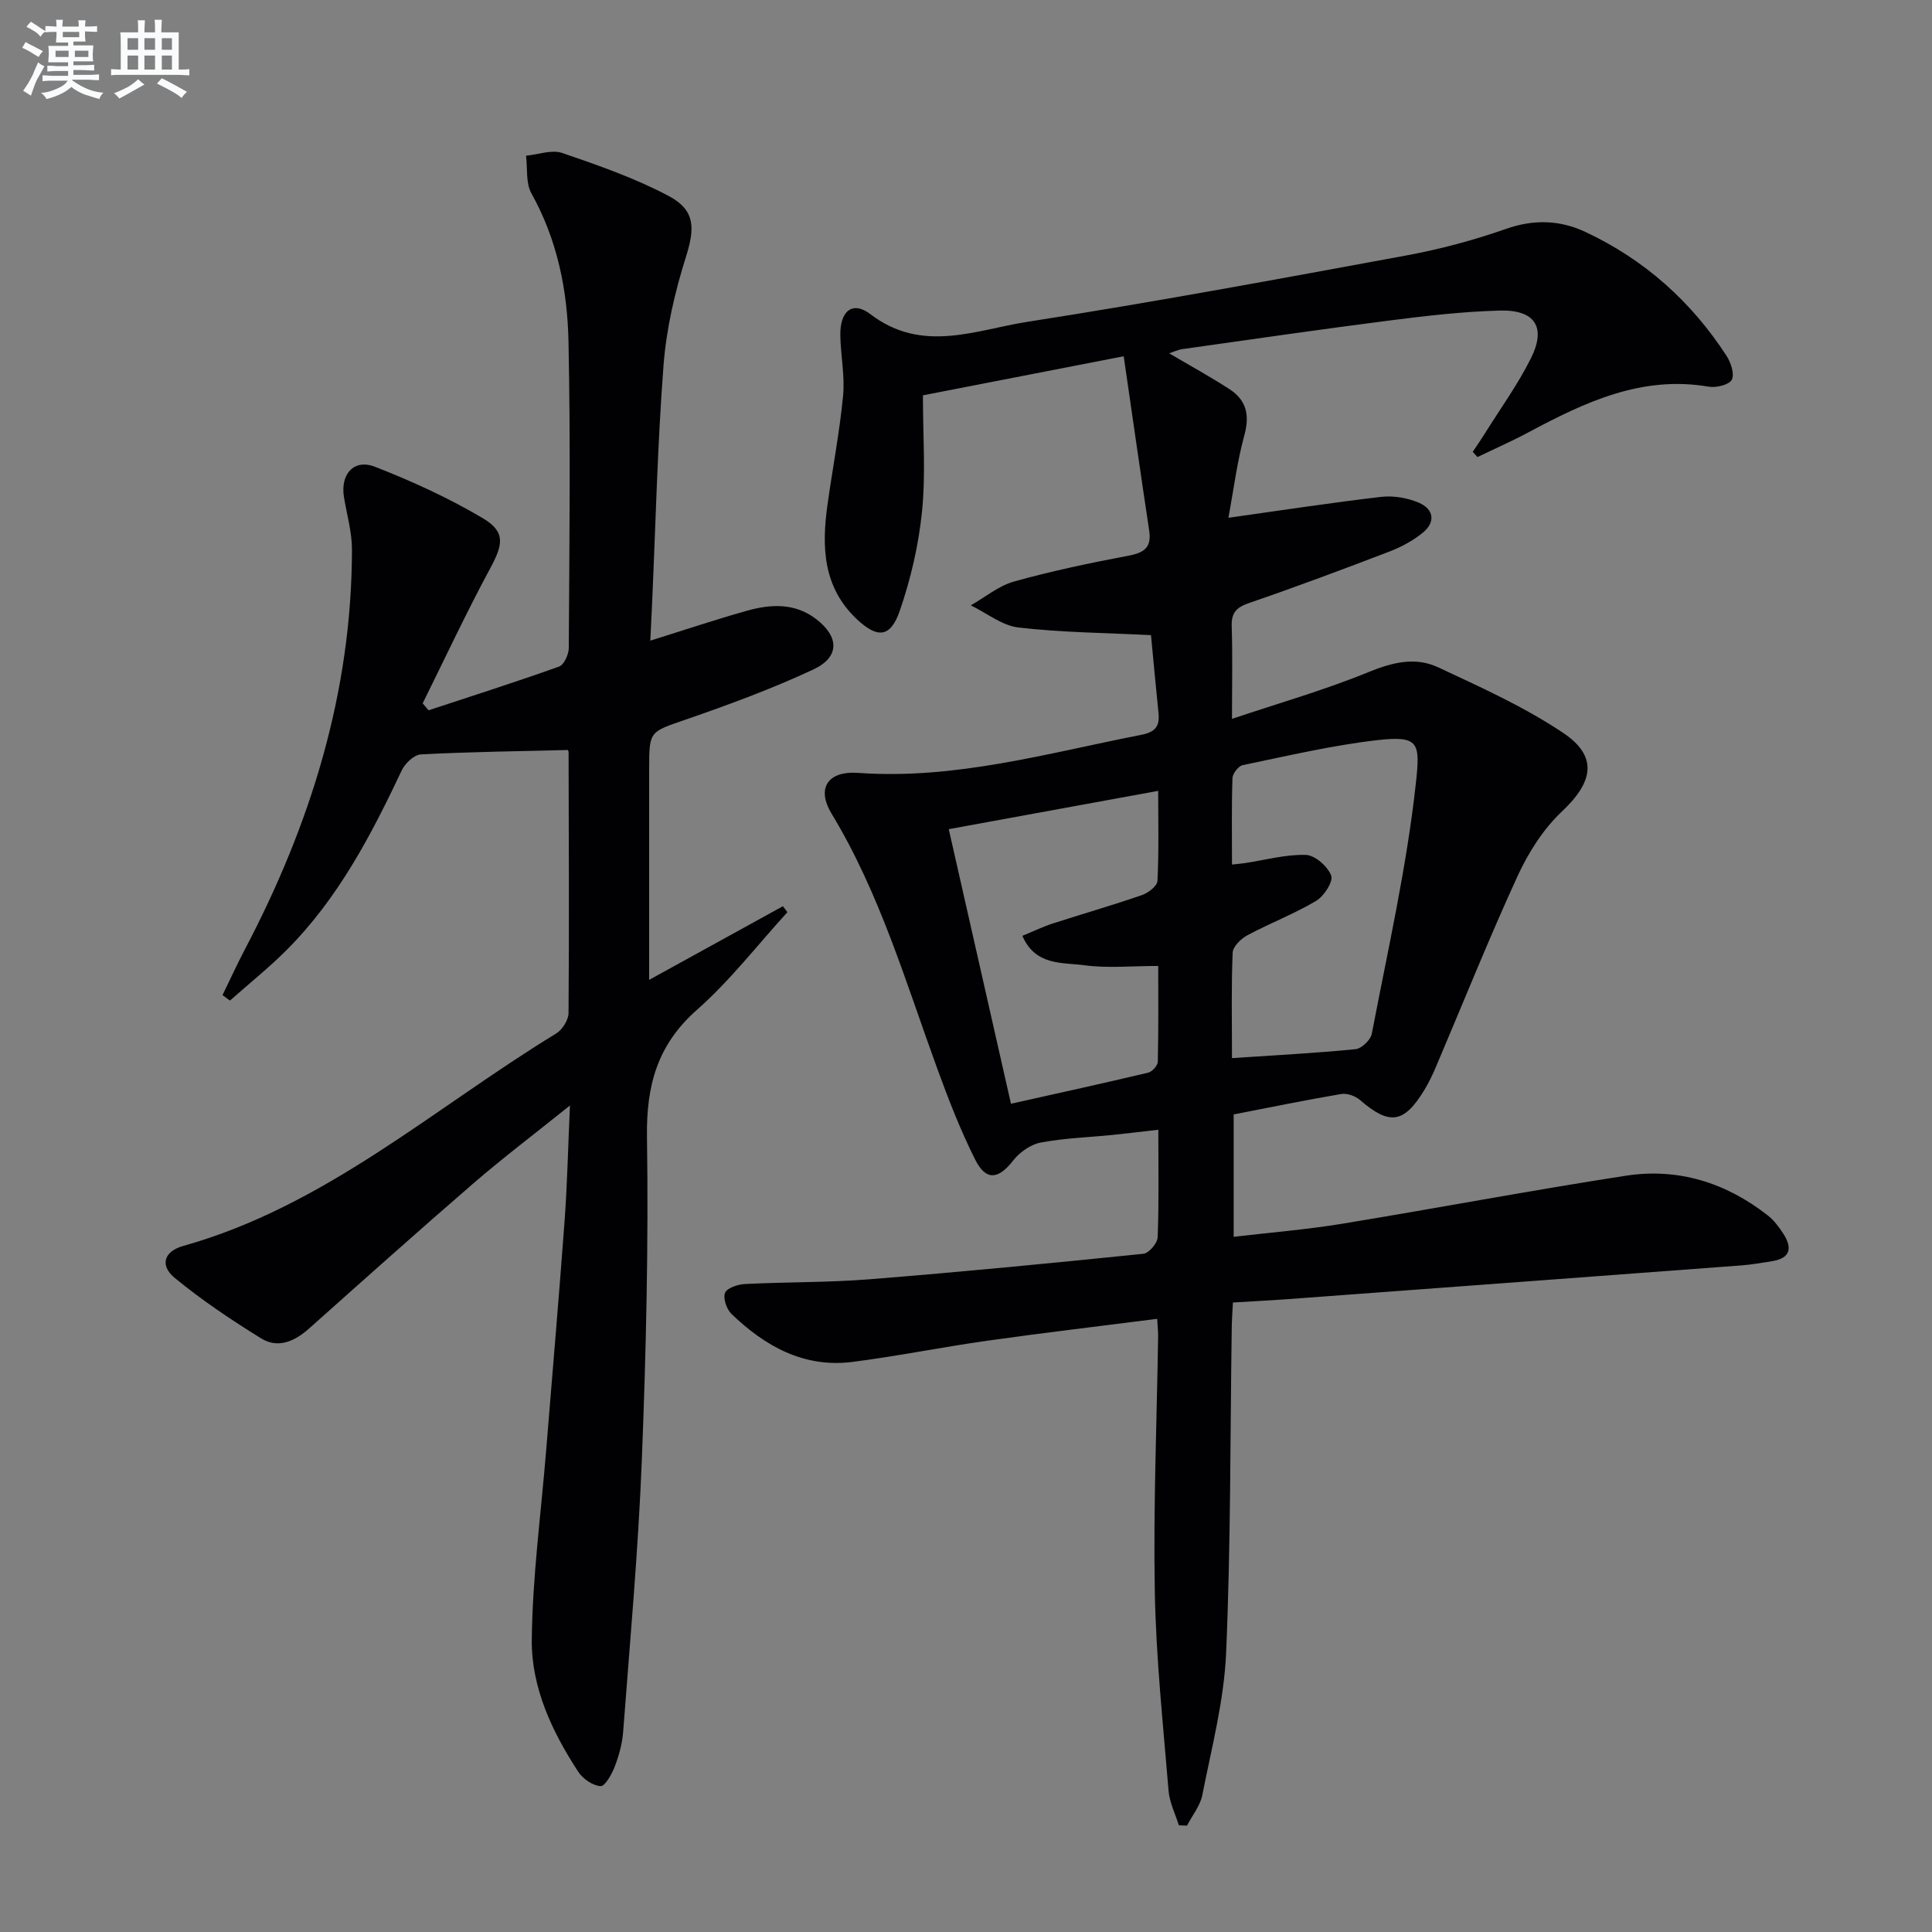 <svg enable-background="new 0 0 400 400" viewBox="0 0 400 400" xmlns="http://www.w3.org/2000/svg"><rect x="0" y="0" width="400" height="400" fill="#808080" stroke="none"/><path d="m239.58 273.05c-12.1 1.55-23.62 2.9-35.1 4.52-9.35 1.32-18.62 3.2-27.99 4.4-10.03 1.28-18.09-3.24-25.04-9.93-1.01-.97-1.8-3.26-1.33-4.38.43-1.03 2.66-1.74 4.14-1.82 8.63-.43 17.3-.3 25.91-.99 18.88-1.51 37.73-3.34 56.57-5.27 1.13-.12 2.9-2.2 2.94-3.42.28-7.13.14-14.28.14-22.26-3.46.4-6.49.77-9.52 1.08-4.96.5-9.99.65-14.86 1.58-2.08.4-4.34 2-5.68 3.72-3.03 3.89-5.61 4.28-7.85-.18-3.05-6.06-5.52-12.44-7.85-18.83-6.54-17.92-11.89-36.29-21.89-52.81-3.17-5.23-.83-8.9 5.51-8.44 20.11 1.44 39.19-4.09 58.56-7.87 3.05-.6 3.9-1.83 3.61-4.6-.56-5.41-1.05-10.83-1.55-16.05-9.55-.48-18.54-.55-27.42-1.58-3.43-.4-6.6-3-9.89-4.59 2.98-1.69 5.78-4.05 8.98-4.94 7.82-2.18 15.79-3.85 23.77-5.36 3.22-.61 4.7-1.75 4.19-5.15-1.77-11.73-3.44-23.48-5.28-36.12-14.7 2.86-28 5.45-41.57 8.09 0 8.38.6 16.24-.18 23.98-.7 6.99-2.33 14.03-4.63 20.68-1.93 5.56-4.65 5.67-8.88 1.68-6.99-6.59-7.29-14.92-6.08-23.6 1.05-7.55 2.51-15.05 3.24-22.63.39-4.08-.48-8.27-.57-12.41-.12-5.12 2.48-7.37 6.26-4.48 10.71 8.17 21.77 3.23 32.47 1.56 26.23-4.08 52.34-8.93 78.45-13.74 6.99-1.29 13.94-3.15 20.64-5.5 5.76-2.02 11.15-1.85 16.44.63 12.19 5.71 21.92 14.38 29.23 25.67.9 1.39 1.69 3.79 1.07 4.94-.56 1.05-3.21 1.69-4.75 1.43-13.9-2.39-25.68 3.22-37.36 9.46-3.44 1.84-7.02 3.41-10.54 5.11-.32-.36-.65-.73-.97-1.09.83-1.25 1.69-2.48 2.48-3.75 3.24-5.2 6.88-10.21 9.59-15.67 3.17-6.38.81-10.01-6.43-9.82-7.62.2-15.25 1.08-22.82 2.05-14.33 1.83-28.63 3.91-42.94 5.93-.93.13-1.82.57-2.74.87 4.28 2.52 8.48 4.82 12.49 7.42 3.5 2.26 4.23 5.37 3.08 9.55-1.51 5.5-2.21 11.22-3.3 17.08 11.32-1.59 21.46-3.15 31.65-4.33 2.52-.29 5.38.2 7.73 1.19 3.15 1.33 3.59 4.03.83 6.26-2.02 1.64-4.45 2.94-6.89 3.88-9.61 3.68-19.26 7.29-28.99 10.63-2.66.91-3.74 1.99-3.65 4.85.2 5.97.06 11.96.06 19.15 9.9-3.32 19.29-6 28.26-9.68 4.95-2.03 9.71-3.19 14.4-1 8.84 4.13 17.85 8.19 25.91 13.59 7.28 4.88 6.21 10.18-.25 16.26-3.87 3.64-6.96 8.52-9.2 13.4-5.96 12.97-11.26 26.25-16.86 39.4-.71 1.68-1.5 3.35-2.45 4.9-4.22 6.93-7.23 7.31-13.3 2.05-.96-.83-2.67-1.45-3.87-1.25-7.35 1.24-14.65 2.75-22.29 4.23v25.34c7.57-.89 14.98-1.49 22.29-2.68 19.65-3.22 39.22-6.93 58.9-9.97 10.84-1.67 20.76 1.44 29.41 8.24 1.27 1 2.31 2.39 3.2 3.77 1.86 2.88 1.54 5.06-2.3 5.68-2.13.34-4.27.72-6.41.88-31.32 2.35-62.63 4.68-93.95 6.99-3.63.27-7.27.44-11.3.69-.1 2-.22 3.6-.24 5.2-.33 22.47-.19 44.96-1.17 67.41-.43 9.85-3.01 19.62-4.92 29.36-.44 2.23-2.09 4.23-3.18 6.34-.56-.02-1.12-.05-1.68-.07-.74-2.38-1.93-4.72-2.13-7.14-1.13-13.74-2.6-27.49-2.85-41.26-.32-17.63.42-35.28.69-52.92 0-.99-.11-1.97-.2-3.54zm15.49-53.98c9.07-.61 17.35-1.03 25.58-1.85 1.26-.12 3.13-1.92 3.37-3.21 3.3-17.24 7.22-34.44 9.12-51.85.92-8.41.67-9.9-7.98-8.92-9.36 1.07-18.61 3.26-27.86 5.17-.89.18-2.1 1.74-2.13 2.69-.2 5.9-.1 11.81-.1 17.9 1.3-.15 1.96-.2 2.6-.29 4.23-.64 8.47-1.83 12.68-1.71 1.89.05 4.54 2.38 5.26 4.28.47 1.23-1.5 4.27-3.12 5.24-4.55 2.7-9.55 4.61-14.22 7.11-1.33.71-3.01 2.34-3.06 3.61-.3 6.97-.14 13.94-.14 21.83zm-58.64-47.4c4.33 19.12 8.53 37.64 12.88 56.85 10.06-2.25 19.25-4.26 28.41-6.44.83-.2 1.97-1.46 1.99-2.25.16-6.6.09-13.21.09-19.84-5.48 0-10.48.51-15.33-.15-4.49-.61-10.1.17-12.8-6.09 2.35-.96 4.26-1.89 6.26-2.54 6.15-1.99 12.36-3.77 18.47-5.88 1.31-.45 3.19-1.88 3.24-2.94.31-6.05.15-12.12.15-18.65-14.6 2.66-28.4 5.19-43.36 7.93z" fill="#010103"/><path d="m134.64 132.64c7.05-2.2 13.48-4.36 19.99-6.19 4.92-1.38 9.9-1.66 14.3 1.69 4.84 3.68 4.96 7.89-.52 10.46-8.53 3.99-17.43 7.26-26.34 10.35-7.56 2.61-7.67 2.31-7.67 10.23v43.69c9.68-5.33 18.69-10.29 27.7-15.25.31.41.61.82.92 1.24-6.2 6.79-11.87 14.17-18.73 20.22-8.24 7.27-10.5 15.72-10.34 26.38.33 22.29-.19 44.62-1.07 66.9-.74 18.74-2.45 37.45-3.86 56.16-.18 2.44-.86 4.91-1.73 7.2-.61 1.59-2.02 4.13-2.94 4.08-1.63-.1-3.68-1.51-4.63-2.97-5.42-8.3-9.72-17.43-9.62-27.33.14-13.06 1.91-26.1 2.97-39.15 1.29-15.89 2.66-31.78 3.83-47.69.54-7.39.7-14.8 1.1-23.78-7.44 5.98-13.86 10.83-19.95 16.09-11.45 9.89-22.73 19.99-34.03 30.06-3 2.67-6.43 4.25-9.97 2.06-6.18-3.82-12.26-7.9-17.86-12.5-3.13-2.57-2.29-5.5 1.74-6.63 29.41-8.24 51.92-28.55 77.21-43.98 1.28-.78 2.56-2.8 2.57-4.25.14-17.99.05-35.98.01-53.98 0-.3-.25-.6-.19-.47-10.26.26-20.33.38-30.39.91-1.4.07-3.28 1.85-3.96 3.3-6.35 13.45-13.2 26.56-23.85 37.21-3.7 3.7-7.8 6.98-11.72 10.46-.51-.38-1.03-.76-1.54-1.13 1.53-3.14 2.98-6.32 4.6-9.41 13.64-25.95 22.17-53.28 22.2-82.85 0-3.6-1.05-7.2-1.65-10.8-.8-4.77 2.02-8.04 6.41-6.33 7.66 2.99 15.23 6.44 22.3 10.63 4.8 2.84 4.24 5.44 1.54 10.44-4.94 9.15-9.34 18.59-13.96 27.91.41.48.81.96 1.22 1.44 9.03-2.98 18.09-5.86 27.03-9.06 1.02-.37 1.99-2.51 2-3.84.12-21.16.38-42.33-.06-63.48-.22-10.65-2.33-21.07-7.68-30.65-1.19-2.14-.78-5.17-1.11-7.79 2.51-.24 5.31-1.31 7.49-.57 7.48 2.56 15.04 5.2 22 8.88 5.65 2.99 5.47 6.75 3.58 12.75-2.27 7.21-4.02 14.78-4.6 22.3-1.26 16.41-1.63 32.88-2.37 49.33-.11 2.3-.22 4.59-.37 7.71z" fill="#010103"/><g fill="#fafbfc"><path d="m6.8 9.5c.6.3 1.3.7 2.1 1.1-.4.4-.7.8-.9 1.2-.7-.4-1.3-.8-1.8-1.1s-1.1-.6-1.6-.8c.2-.4.5-.8.7-1.2.4.2.8.5 1.5.8zm.9 6.9c-.3.6-.5 1.1-.7 1.7s-.4 1.1-.6 1.7c-.6-.4-1.1-.7-1.6-1 .7-1 1.2-1.8 1.5-2.4.3-.5.6-1.1.8-1.7.3-.6.5-1.2.8-1.8.3.3.8.6 1.3.8-.7 1.3-1.2 2.2-1.5 2.7zm.1-11c.4.3 1 .7 1.7 1.1-.5.2-.8.6-1.1 1.1-.5-.6-1-1-1.4-1.2s-.9-.6-1.5-.8c.2-.4.5-.7.9-1.1.5.3.9.6 1.4.9zm10.5 13.1c1 .4 2 .6 3.1.7-.4.4-.7.8-.8 1.3-.9-.2-1.9-.6-3-.9-1-.4-2-.9-2.8-1.6-.5.4-1.1.9-1.9 1.3s-1.9.9-3.3 1.2c-.1-.3-.5-.8-1.1-1.3 1 0 2.1-.3 3.2-.8 1.2-.5 1.9-1 2.3-1.7h-3.2c-.4 0-1 0-2 .1v-1.2c1 0 1.7.1 2 .1h3.3v-1h-2.3c-.2 0-.9 0-2 .1v-1.2c1.2 0 1.9.1 2 .1h2.3v-.8h-4.1c0-.7.1-1.2.1-1.6 0-.5 0-1.1-.1-1.8h4.1v-.7h-2.5c0-.6.1-1.1.1-1.6v-.6h-.5c-.4 0-1 0-1.8.1v-1.3c1.2 0 1.9.1 2.1.1h.2c0-.3 0-.8-.1-1.4h1.4c0 .6-.1 1-.1 1.4h3.4c0-.4 0-.8-.1-1.3h1.5c0 .4-.1.9-.1 1.3.7 0 1.5 0 2.5-.1v1.2c-1 0-1.8-.1-2.5-.1v.6c0 .3 0 .8.1 1.5h-2.5v.8h4.1c0 .8-.1 1.3-.1 1.8s0 1 .1 1.5h-4.1v.8h1.4c.8 0 1.8 0 2.9-.1v1.2c-1 0-1.9-.1-2.8-.1h-1.5v1h3.2c.3 0 1 0 2.1-.1v1.2c-1.1 0-1.8-.1-2.1-.1h-3.4l-.1.1c1.4 1 2.4 1.5 3.4 1.9zm-4.1-6.7v-1.3h-2.7v1.3zm2.2-4.1v-1.1h-3.4v1.1zm1.9 4.1v-1.3h-2.8v1.3z"/><path d="m37 6.7v2.3 5.4c1 0 1.8 0 2.2-.1v1.3c-.6 0-1.5-.1-2.5-.1h-11.9c-.7 0-1.3 0-1.8.1v-1.3c.5 0 1.1.1 2 .1v-5.2c0-1 0-1.8-.1-2.5h3.7c0-1.3 0-2.1-.1-2.5h1.5c0 .4-.1 1.3-.1 2.5h2.2c0-1.2 0-2.1-.1-2.6h1.5c0 .4-.1 1.3-.1 2.6zm-12.3 13.7c-.3-.4-.7-.8-1.1-1.1 1.1-.4 2.1-.9 2.9-1.3.8-.5 1.5-1 2.1-1.6.4.4.9.8 1.3 1.1-2.5 1.4-4.2 2.4-5.2 2.9zm3.9-10.1v-2.4h-2.2v2.4zm0 4.1v-2.9h-2.2v2.9zm3.5-4.1v-2.4h-2.2v2.4zm0 4.1v-2.9h-2.2v2.9zm.4 2.9 1-1.1c.6.3 1.4.7 2.5 1.3s2 1.1 2.7 1.5c-.4.4-.8.8-1.1 1.3-.8-.8-2.5-1.7-5.1-3zm3.1-7v-2.4h-2.1v2.4zm0 4.1v-2.9h-2.1v2.9z"/></g></svg>